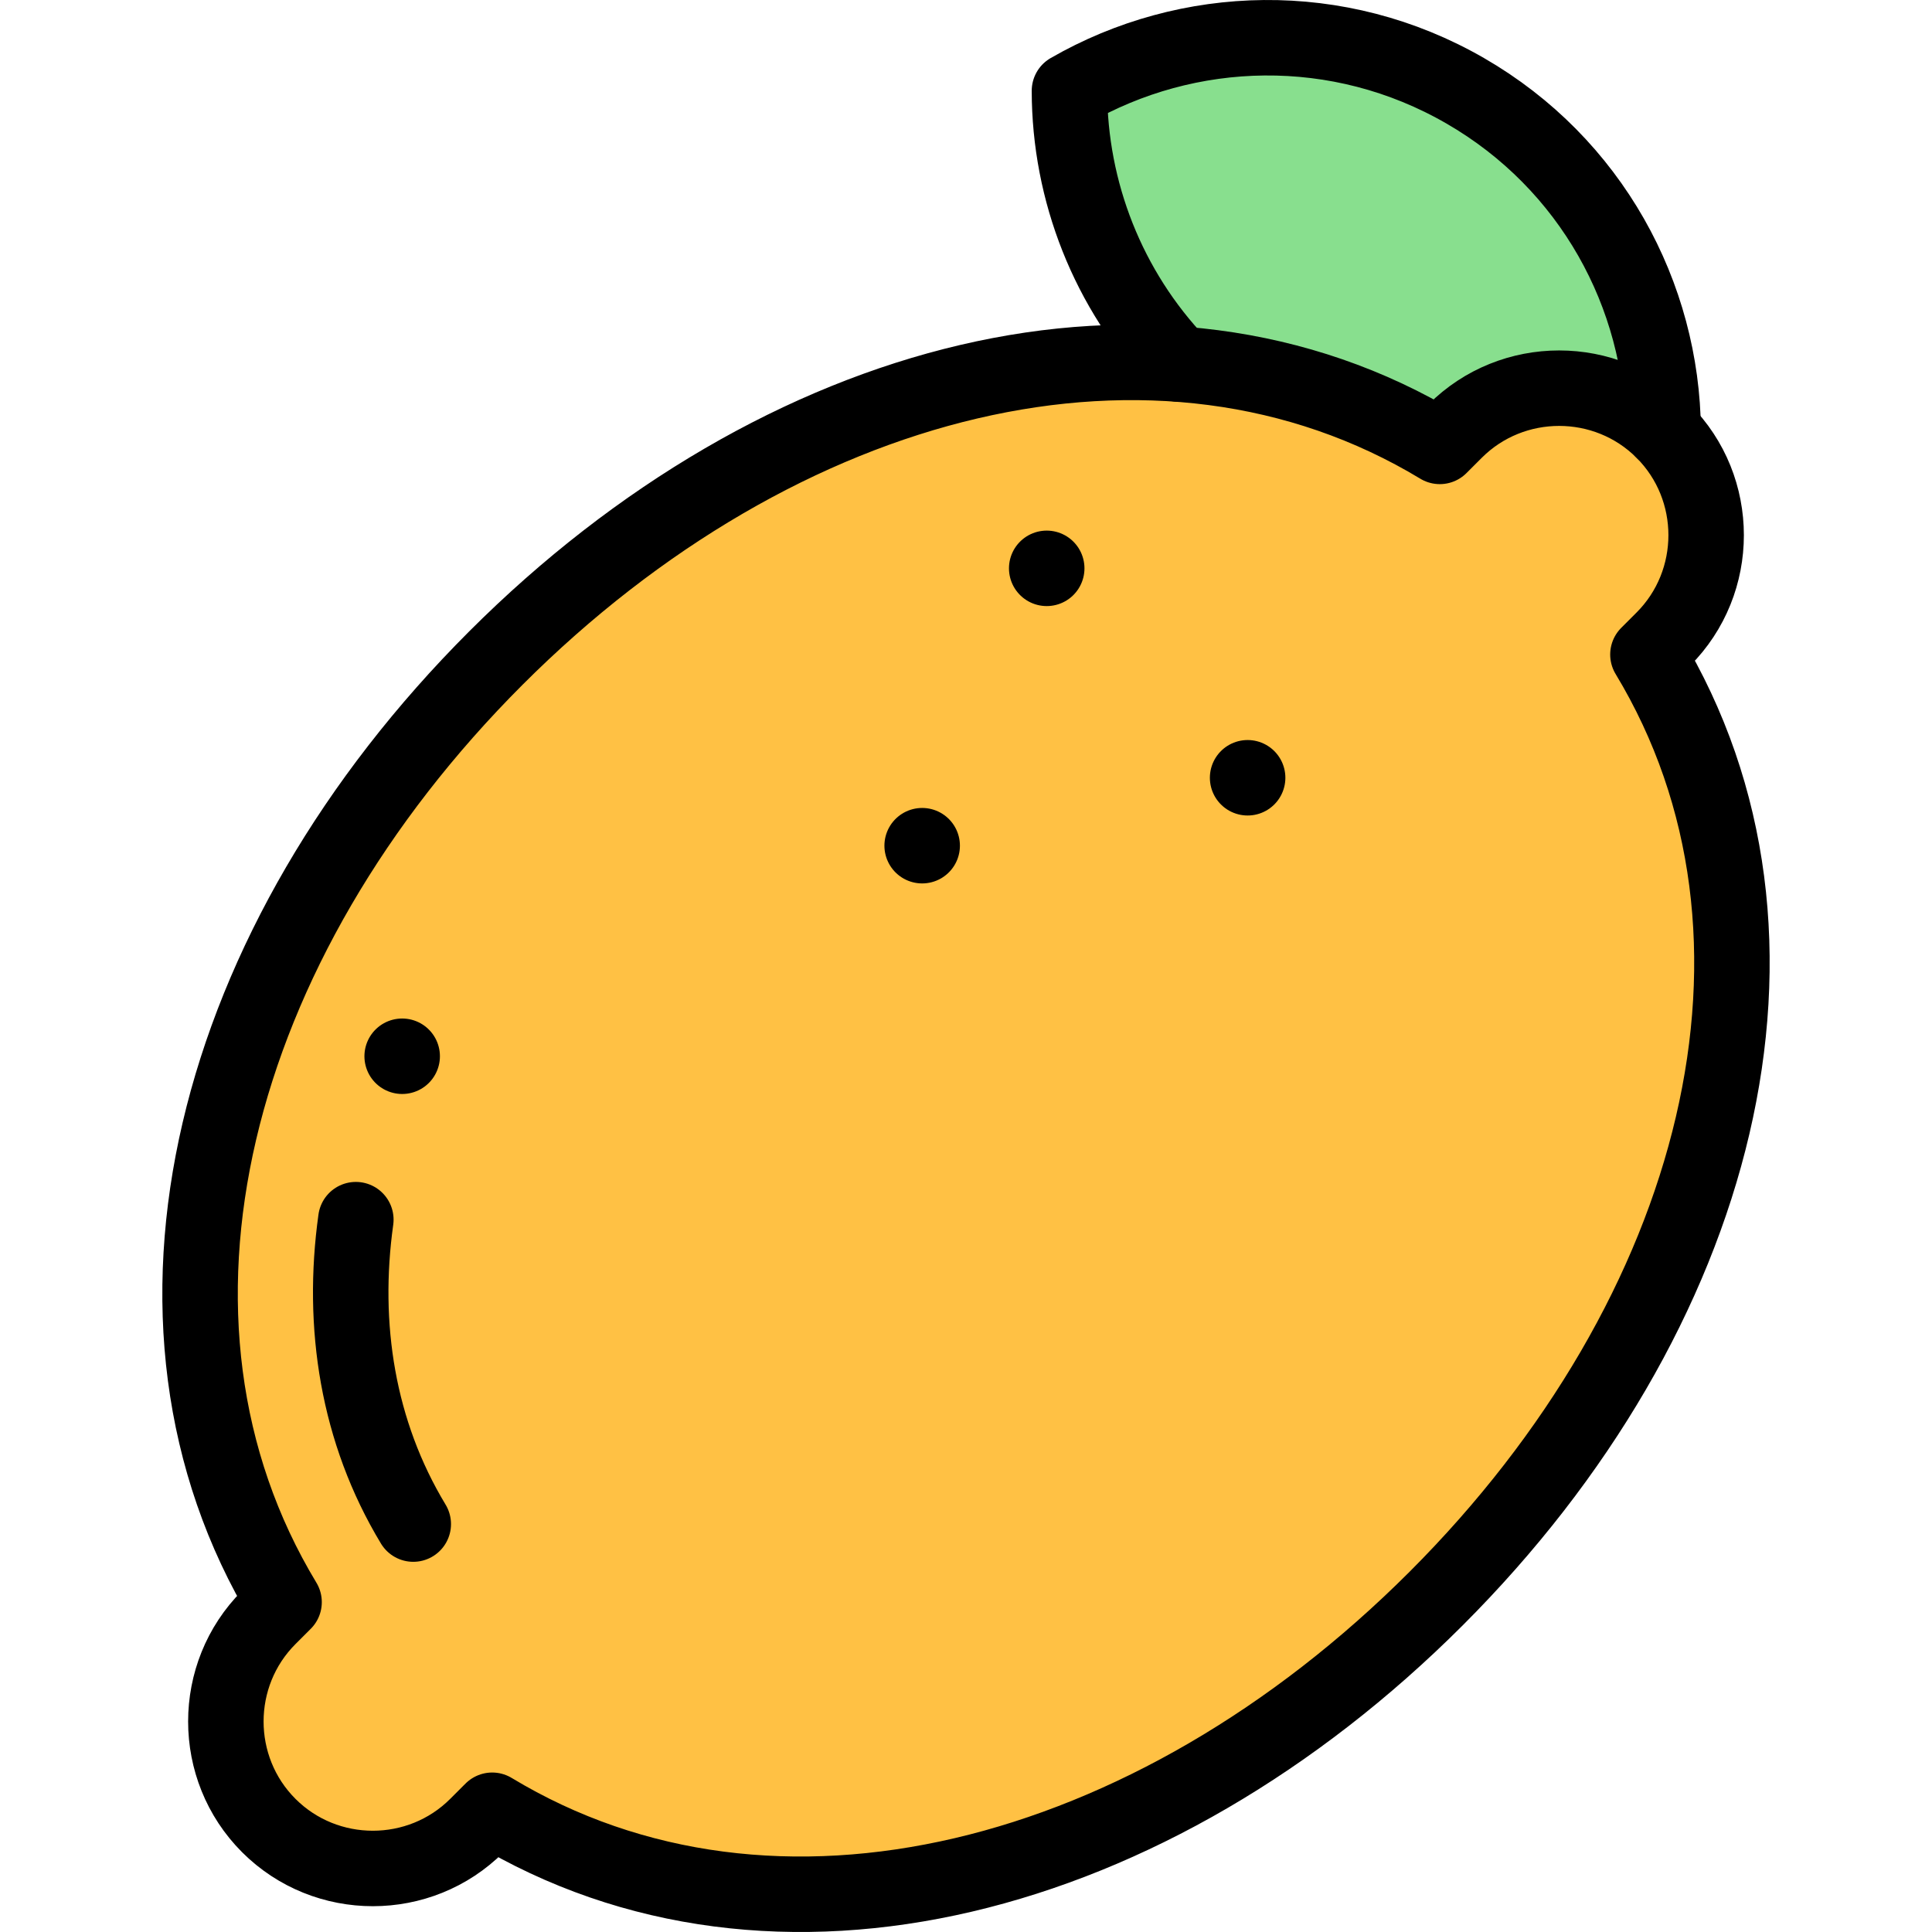 <?xml version="1.0" encoding="UTF-8"?>
<svg xmlns="http://www.w3.org/2000/svg" xmlns:xlink="http://www.w3.org/1999/xlink" version="1.1" id="Capa_1" x="0px" y="0px" viewBox="0 0 512 512" style="enable-background:new 0 0 512 512;" xml:space="preserve" width="512" height="512">
<g>
	<g>
		<path style="fill-rule:evenodd;clip-rule:evenodd;fill:#88DF8E;" d="M312.419,96.495c24.342,1.798,47.78,8.9,69.143,21.805&#10;&#9;&#9;&#9;l4.053-4.053c15.166-15.166,39.981-15.168,55.15-0.006c-0.26-35.981-19.036-70.882-52.45-90.174&#10;&#9;&#9;&#9;c-33.62-19.41-73.518-18.09-104.897-0.008C283.439,50.716,293.634,76.827,312.419,96.495z"/>
		<path style="fill-rule:evenodd;clip-rule:evenodd;fill:#FFC144;" d="M385.614,114.247l-4.053,4.053&#10;&#9;&#9;&#9;c-21.362-12.905-44.8-20.007-69.143-21.805c-60.77-4.489-127.181,24.074-181.024,77.918&#10;&#9;&#9;&#9;C55.984,249.824,30.161,349.887,75.282,424.579l-4.052,4.052c-15.168,15.168-15.168,39.987,0,55.155&#10;&#9;&#9;&#9;c15.168,15.168,39.988,15.168,55.155,0l4.052-4.052c74.693,45.121,174.755,19.298,250.167-56.113&#10;&#9;&#9;&#9;c75.411-75.411,101.234-175.474,56.113-250.167l4.053-4.053c15.168-15.168,15.168-39.987,0-55.155&#10;&#9;&#9;&#9;c-0.002-0.002-0.004-0.004-0.006-0.006C425.595,99.079,400.78,99.082,385.614,114.247z"/>
	</g>
	<g>
		
			<path style="fill-rule:evenodd;clip-rule:evenodd;fill:none;stroke:#000000;stroke-width:20;stroke-linecap:round;stroke-linejoin:round;stroke-miterlimit:22.926;" d="&#10;&#9;&#9;&#9;M436.717,173.455c45.121,74.693,19.299,174.755-56.113,250.167c-75.411,75.411-175.474,101.234-250.167,56.113l-4.052,4.052&#10;&#9;&#9;&#9;c-15.168,15.168-39.987,15.168-55.155,0l0,0c-15.168-15.168-15.168-39.987,0-55.155l4.052-4.052&#10;&#9;&#9;&#9;c-45.121-74.693-19.299-174.755,56.113-250.167C206.806,99.001,306.869,73.179,381.562,118.3l4.053-4.053&#10;&#9;&#9;&#9;c15.168-15.168,39.987-15.168,55.155,0l0,0c15.168,15.168,15.168,39.987,0,55.155L436.717,173.455z"/>
		
			<path style="fill-rule:evenodd;clip-rule:evenodd;fill:none;stroke:#000000;stroke-width:20;stroke-linecap:round;stroke-linejoin:round;stroke-miterlimit:22.926;" d="&#10;&#9;&#9;&#9;M94.302,323.221c-3.911,28.096,0.466,56.254,15.218,80.675"/>
		
			<path style="fill-rule:evenodd;clip-rule:evenodd;fill:none;stroke:#000000;stroke-width:20;stroke-linecap:round;stroke-linejoin:round;stroke-miterlimit:22.926;" d="&#10;&#9;&#9;&#9;M312.4,96.475c-18.772-19.666-28.96-45.769-28.983-72.415c31.38-18.081,71.278-19.402,104.897,0.008&#10;&#9;&#9;&#9;c33.414,19.292,52.19,54.193,52.45,90.174"/>
		
			<line style="fill-rule:evenodd;clip-rule:evenodd;fill:none;stroke:#000000;stroke-width:20;stroke-linecap:round;stroke-linejoin:round;stroke-miterlimit:22.926;" x1="277.387" y1="150.616" x2="277.394" y2="150.616"/>
		
			<line style="fill-rule:evenodd;clip-rule:evenodd;fill:none;stroke:#000000;stroke-width:20;stroke-linecap:round;stroke-linejoin:round;stroke-miterlimit:22.926;" x1="244.379" y1="224.116" x2="244.387" y2="224.116"/>
		
			<line style="fill-rule:evenodd;clip-rule:evenodd;fill:none;stroke:#000000;stroke-width:20;stroke-linecap:round;stroke-linejoin:round;stroke-miterlimit:22.926;" x1="330.629" y1="206.116" x2="330.637" y2="206.116"/>
		
			<line style="fill-rule:evenodd;clip-rule:evenodd;fill:none;stroke:#000000;stroke-width:20;stroke-linecap:round;stroke-linejoin:round;stroke-miterlimit:2.613;" x1="106.576" y1="279.917" x2="106.583" y2="279.917"/>
	</g>
</g>















</svg>
